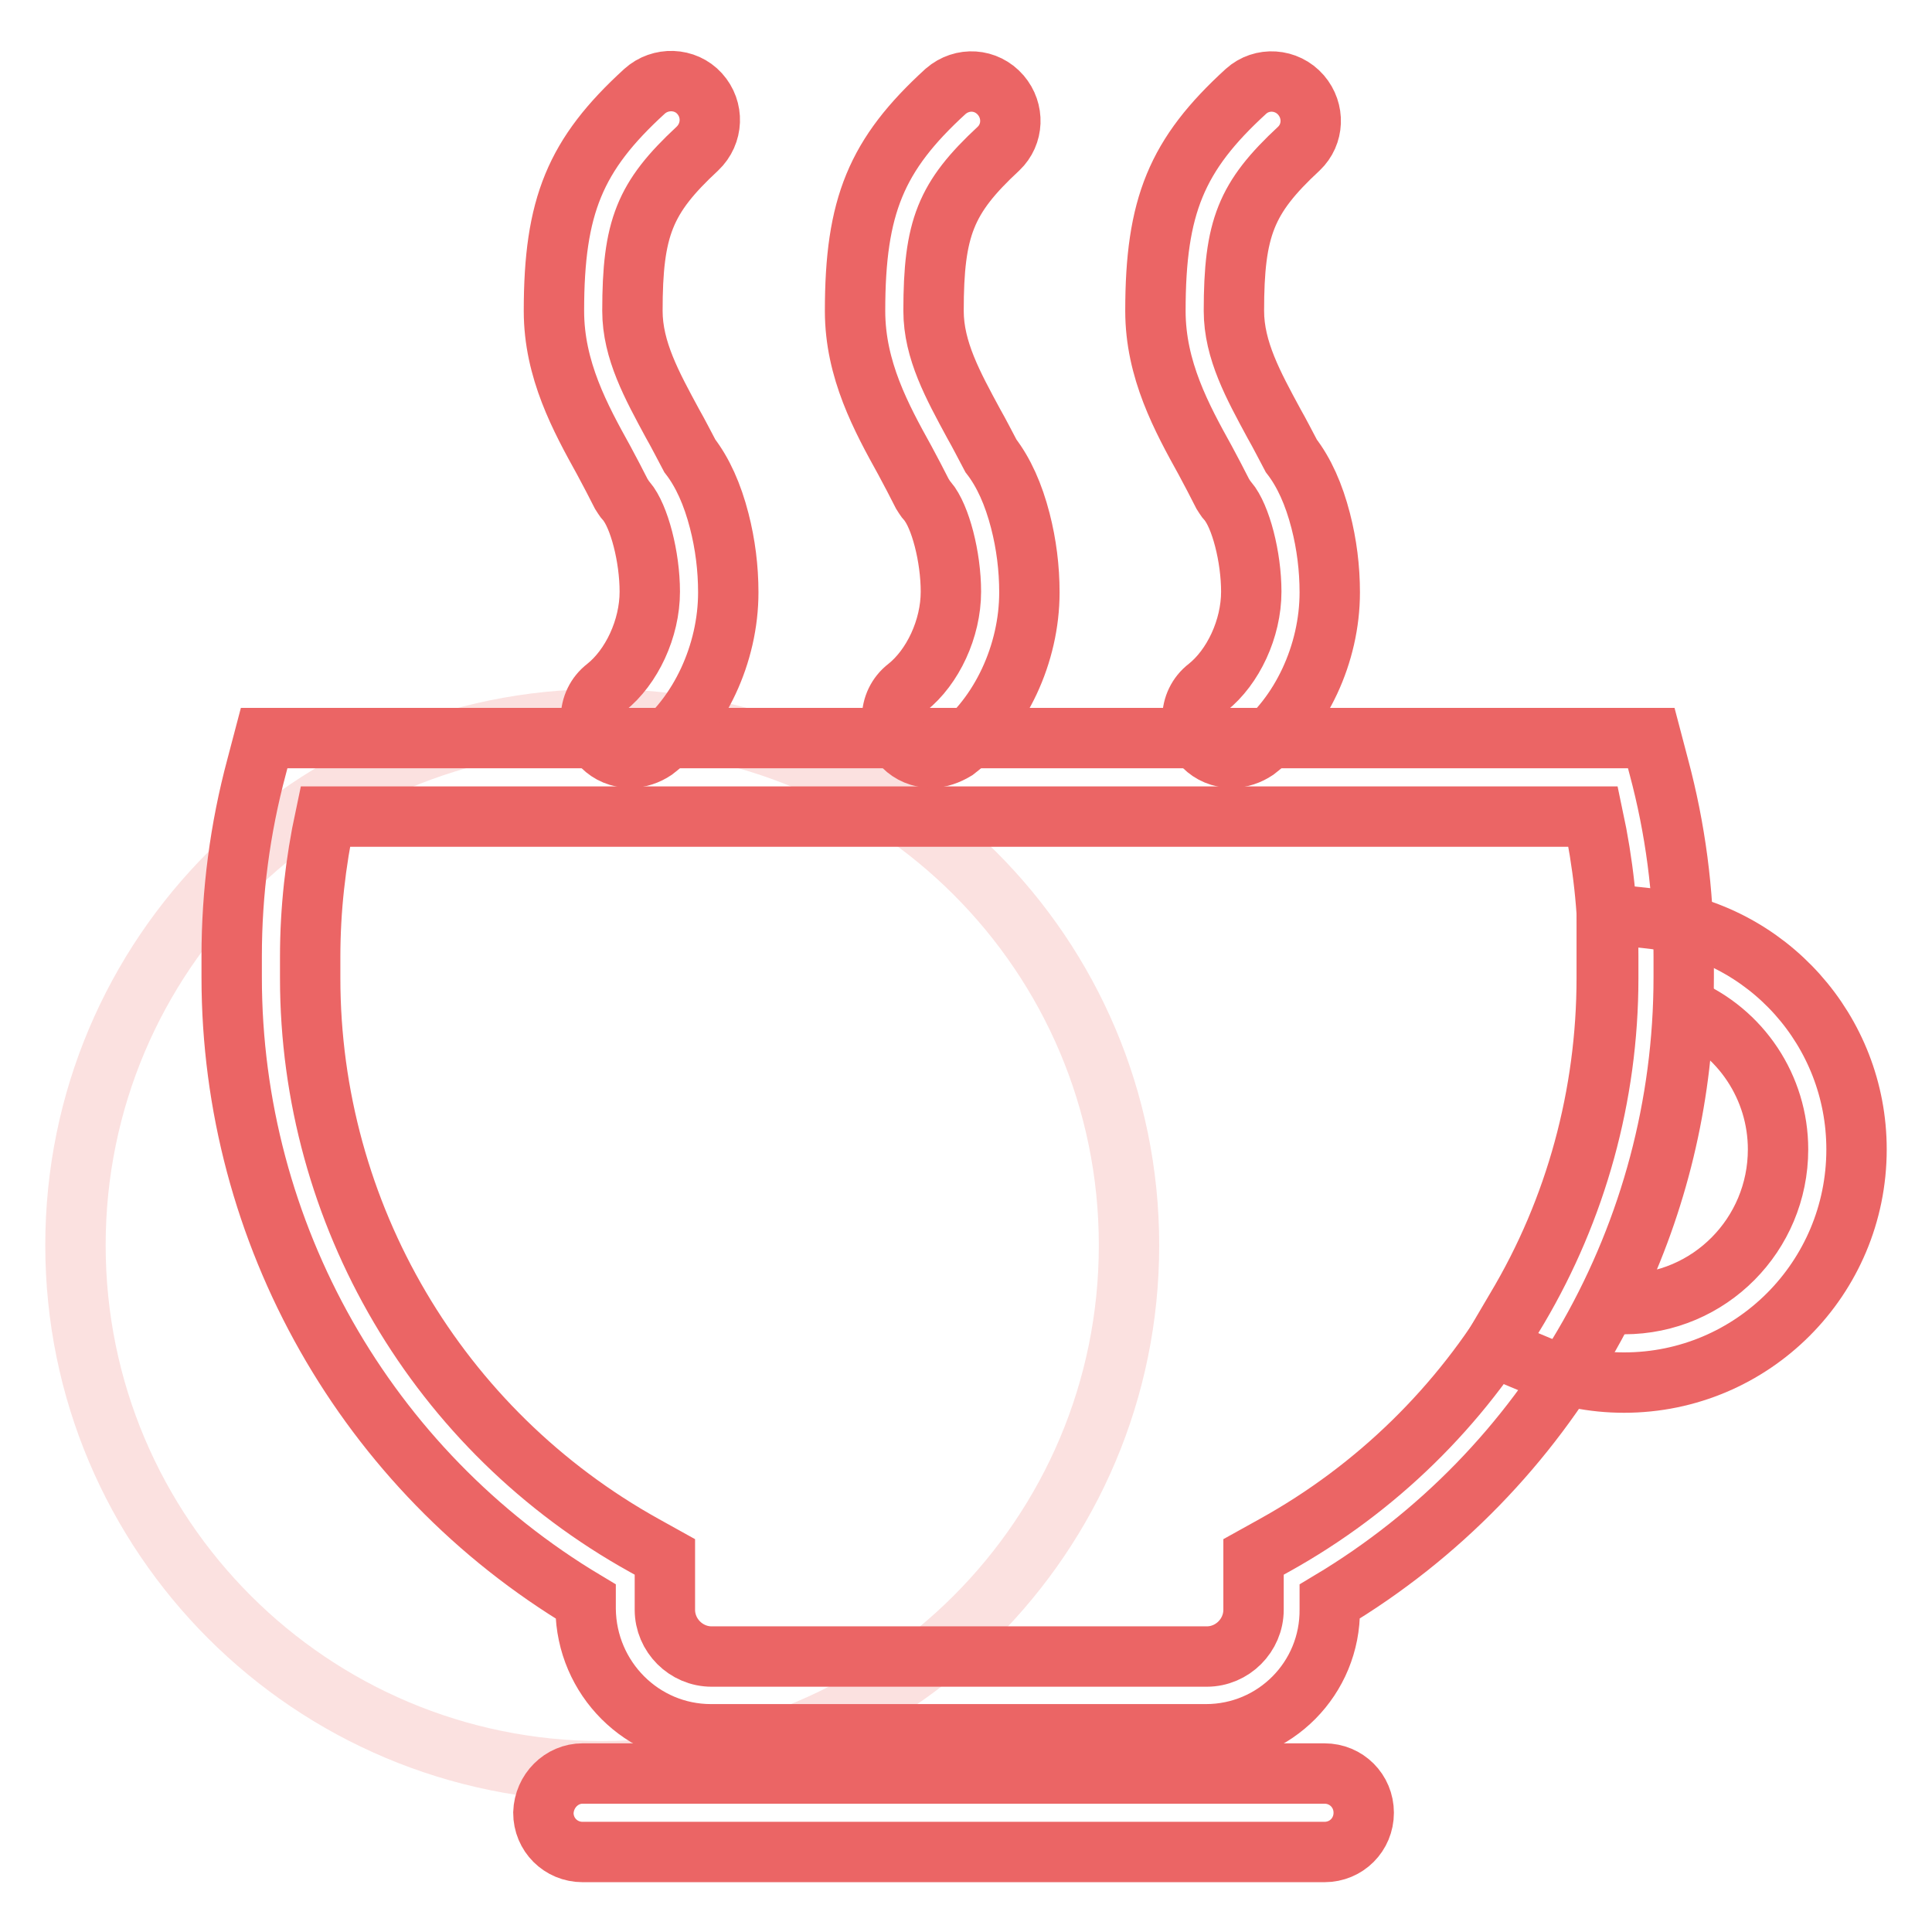 <?xml version="1.0" encoding="utf-8"?>
<!-- Svg Vector Icons : http://www.onlinewebfonts.com/icon -->
<!DOCTYPE svg PUBLIC "-//W3C//DTD SVG 1.1//EN" "http://www.w3.org/Graphics/SVG/1.1/DTD/svg11.dtd">
<svg version="1.1" xmlns="http://www.w3.org/2000/svg" xmlns:xlink="http://www.w3.org/1999/xlink" x="0px" y="0px" viewBox="0 0 256 256" enable-background="new 0 0 256 256" xml:space="preserve">
<g> <path stroke-width="8" fill-opacity="0" stroke="#fbe1e0"  d="M10,165c0,38.5,31.2,69.7,69.8,69.7s69.8-31.2,69.8-69.7s-31.2-69.7-69.8-69.7S10,126.5,10,165L10,165z"/> <path stroke-width="8" fill-opacity="0" stroke="#eb6565"  d="M77.2,235h98.3c2.9,0,5.2,2.3,5.2,5.2c0,2.9-2.3,5.2-5.2,5.2H77.2c-2.9,0-5.2-2.3-5.2-5.2 C72.1,237.3,74.4,235,77.2,235z M215.2,183.2c-4.1,0-8.1-0.8-11.8-2.4l-5.5-2.3l3-5.1c7.9-13.2,12-28.4,12-43.8v-8.5l5.7,0.6 c15.6,1.7,27.4,14.9,27.4,30.6C246,169.4,232.2,183.2,215.2,183.2L215.2,183.2z M213.1,172.7c0.7,0.1,1.4,0.1,2.1,0.1 c11.3,0,20.4-9.2,20.4-20.5c0-8.2-4.9-15.6-12.5-18.8C222.6,147.2,219.2,160.5,213.1,172.7z"/> <path stroke-width="8" fill-opacity="0" stroke="#eb6565"  d="M159.8,229.8H94.2c-9.1,0-16.5-7.4-16.6-16.6v-1c-29.1-17.4-46.9-48.8-46.9-82.7v-2.8 c0-8.5,1.1-16.9,3.3-25.1l1-3.8h183.8l1,3.8c2.2,8.2,3.3,16.6,3.3,25.1v2.8c0,33.9-17.8,65.3-46.9,82.7v1 C176.3,222.4,168.9,229.8,159.8,229.8z M43.1,108.2c-1.3,6.1-2,12.3-2,18.6v2.8c0,31.2,16.9,60,44.3,75.2l2.7,1.5v7 c0,3.4,2.8,6.2,6.2,6.2h65.6c3.4,0,6.2-2.8,6.2-6.2v-7l2.7-1.5c27.3-15.1,44.3-43.9,44.3-75.2v-2.8c0-6.3-0.7-12.5-2-18.6H43.1z"/> <path stroke-width="8" fill-opacity="0" stroke="#eb6565"  d="M123.4,100.4c-2.9,0-5.2-2.3-5.2-5.2c0-1.6,0.7-3.1,2-4.1c3.4-2.7,5.8-7.8,5.8-12.7c0-4.6-1.4-10-3.1-12 c-0.3-0.3-0.5-0.7-0.7-1c-0.7-1.4-1.5-2.9-2.3-4.4c-3.1-5.6-6.6-12-6.6-19.8c0-13.9,2.8-20.7,12-29.1c2.2-1.9,5.4-1.7,7.3,0.5 c1.8,2.1,1.7,5.2-0.3,7.1c-7,6.5-8.6,10.5-8.6,21.5c0,5.2,2.6,9.9,5.3,14.9c0.8,1.4,1.5,2.8,2.3,4.3c1.7,2.2,3,5.1,3.9,8.6 c0.8,3.1,1.2,6.3,1.2,9.5c0,8.1-3.8,16.3-9.8,20.9C125.6,100,124.5,100.4,123.4,100.4L123.4,100.4z M83.5,100.4 c-2.9,0-5.2-2.3-5.2-5.2c0-1.6,0.7-3.1,2-4.1c3.4-2.7,5.8-7.8,5.8-12.7c0-4.6-1.4-10-3.1-12c-0.3-0.3-0.5-0.7-0.7-1 C81.6,64,80.8,62.5,80,61c-3.1-5.6-6.6-12-6.6-19.8c0-13.9,2.8-20.7,12-29.1c2.1-1.9,5.4-1.8,7.3,0.3c1.9,2.1,1.8,5.3-0.3,7.3 c-7,6.5-8.6,10.5-8.6,21.5c0,5.2,2.6,9.9,5.3,14.9c0.8,1.4,1.5,2.8,2.3,4.3c1.7,2.2,3,5.1,3.9,8.6c0.8,3.1,1.2,6.3,1.2,9.5 c0,8.1-3.8,16.3-9.8,20.9C85.8,100,84.7,100.4,83.5,100.4z M163.2,100.4c-2.9,0-5.2-2.3-5.2-5.2c0-1.6,0.7-3.1,2-4.1 c3.4-2.7,5.8-7.8,5.8-12.7c0-4.6-1.4-10-3.1-12c-0.3-0.3-0.5-0.7-0.7-1c-0.7-1.4-1.5-2.9-2.3-4.4c-3.1-5.6-6.6-12-6.6-19.8 c0-13.9,2.8-20.7,12-29.1c2.1-1.9,5.4-1.7,7.3,0.5c1.8,2.1,1.7,5.2-0.3,7.1c-7,6.5-8.6,10.5-8.6,21.5c0,5.2,2.6,9.9,5.3,14.9 c0.8,1.4,1.5,2.8,2.3,4.3c1.7,2.2,3,5.1,3.9,8.6c0.8,3.1,1.2,6.3,1.2,9.5c0,8.1-3.8,16.3-9.8,20.9 C165.5,100,164.4,100.4,163.2,100.4L163.2,100.4z"/></g>
</svg>